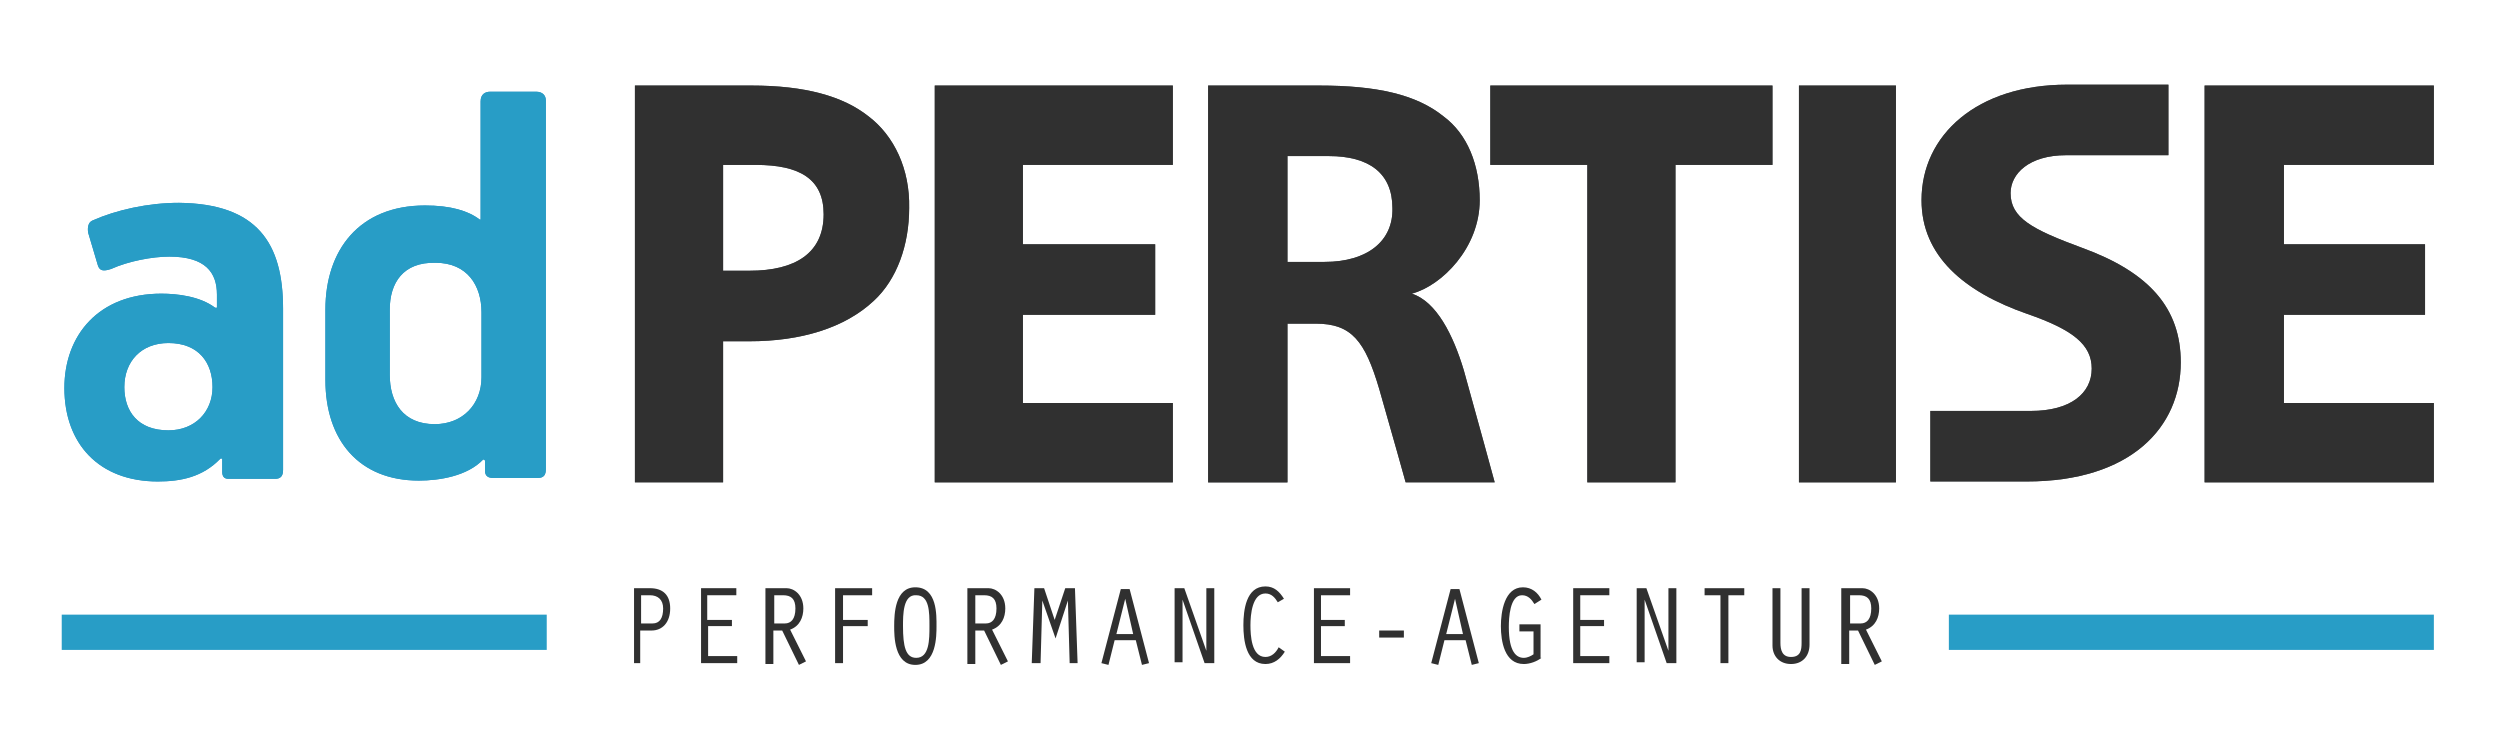 <?xml version="1.0" encoding="utf-8"?>
<!-- Generator: Adobe Illustrator 17.1.0, SVG Export Plug-In . SVG Version: 6.00 Build 0)  -->
<!DOCTYPE svg PUBLIC "-//W3C//DTD SVG 1.1//EN" "http://www.w3.org/Graphics/SVG/1.1/DTD/svg11.dtd">
<svg version="1.1" id="Ebene_1" xmlns="http://www.w3.org/2000/svg" xmlns:xlink="http://www.w3.org/1999/xlink" x="0px" y="0px"
	 viewBox="0 0 283.5 85" enable-background="new 0 0 283.5 85" xml:space="preserve">
<g>
	<g>
		<path fill="#3690C0" d="M32.1,35v18.3c0,0.7-0.3,1-0.9,1h-5.3c-0.5,0-0.7-0.3-0.7-0.8V52H25c-2,2.1-4.5,2.6-7.1,2.6
			c-6.7,0-10.6-4.3-10.6-10.6c0-6,3.9-10.7,11-10.7c1.8,0,4.4,0.3,6.1,1.6h0.2v-1.5c0-2.5-1.3-4.3-5.4-4.3c-1.9,0-4.6,0.5-6.6,1.4
			c-0.9,0.3-1.3,0.2-1.5-0.4l-1.1-3.7c-0.1-0.6,0-1.2,0.5-1.4c2.7-1.2,6.3-2,9.8-2C29.2,23.1,32.1,27.6,32.1,35z M19.1,48.8
			c3,0,5-2.1,5-4.9c0-2.8-1.6-5-5-5c-3.1,0-5,2.1-5,5C14.1,46.6,15.6,48.8,19.1,48.8z"/>
		<path fill="#3690C0" d="M54.4,24.9C54.5,24.9,54.5,24.9,54.4,24.9h0.1V11.5c0-0.8,0.5-1.1,1.1-1.1h5.2c0.7,0,1.1,0.4,1.1,1v41.8
			c0,0.6-0.2,1-0.9,1h-5.1c-0.5,0-0.9-0.2-0.9-0.8v-1.2c-0.1,0-0.1-0.1-0.2-0.1c-1.8,1.9-5,2.4-7.3,2.4c-6.8,0-10.6-4.6-10.6-11.4
			v-8c0-6.7,3.8-11.8,11.3-11.8C51.1,23.3,53.1,23.9,54.4,24.9z M44.2,35.1v7.4c0,3.1,1.5,5.6,5.1,5.6c3.2,0,5.3-2.3,5.3-5.3v-7.4
			c0-3-1.6-5.6-5.2-5.6C45.7,29.7,44.2,32.1,44.2,35.1z"/>
	</g>
</g>
<g>
	<g>
		<path fill="#289DC6" d="M32.1,35v18.3c0,0.7-0.3,1-0.9,1h-5.3c-0.5,0-0.7-0.3-0.7-0.8V52H25c-2,2.1-4.5,2.6-7.1,2.6
			c-6.7,0-10.6-4.3-10.6-10.6c0-6,3.9-10.7,11-10.7c1.8,0,4.4,0.3,6.1,1.6h0.2v-1.5c0-2.5-1.3-4.3-5.4-4.3c-1.9,0-4.6,0.5-6.6,1.4
			c-0.9,0.3-1.3,0.2-1.5-0.4l-1.1-3.7c-0.1-0.6,0-1.2,0.5-1.4c2.7-1.2,6.3-2,9.8-2C29.2,23.1,32.1,27.6,32.1,35z M19.1,48.8
			c3,0,5-2.1,5-4.9c0-2.8-1.6-5-5-5c-3.1,0-5,2.1-5,5C14.1,46.6,15.6,48.8,19.1,48.8z"/>
		<path fill="#289DC6" d="M54.4,24.9C54.5,24.9,54.5,24.9,54.4,24.9h0.1V11.5c0-0.8,0.5-1.1,1.1-1.1h5.2c0.7,0,1.1,0.4,1.1,1v41.8
			c0,0.6-0.2,1-0.9,1h-5.1c-0.5,0-0.9-0.2-0.9-0.8v-1.2c-0.1,0-0.1-0.1-0.2-0.1c-1.8,1.9-5,2.4-7.3,2.4c-6.8,0-10.6-4.6-10.6-11.4
			v-8c0-6.7,3.8-11.8,11.3-11.8C51.1,23.3,53.1,23.9,54.4,24.9z M44.2,35.1v7.4c0,3.1,1.5,5.6,5.1,5.6c3.2,0,5.3-2.3,5.3-5.3v-7.4
			c0-3-1.6-5.6-5.2-5.6C45.7,29.7,44.2,32.1,44.2,35.1z"/>
	</g>
</g>
<g>
	<path fill="#5C6264" d="M98.5,13.2c-2.9-2.3-7.2-3.5-13.3-3.5c-6,0-13.2,0-13.2,0v45h10v-16c0,0,1.8,0,3,0c5.8,0,10.8-1.5,14.1-4.6
		c2.6-2.4,4-6.3,4-10.5C103.2,19.2,101.4,15.4,98.5,13.2z M85,30.7c-1.5,0-3,0-3,0v-12c0,0,1.8,0,3.7,0c5,0,7.7,1.6,7.7,5.6
		C93.4,28.7,90.2,30.7,85,30.7z"/>
	<polygon fill="#5C6264" points="106,54.7 133,54.7 133,45.7 116,45.7 116,35.7 131,35.7 131,27.7 116,27.7 116,18.7 133,18.7 
		133,9.7 106,9.7 	"/>
	<path fill="#5C6264" d="M160.1,33.3c3.4-0.9,7.7-5.2,7.7-10.6c0-4-1.4-7.5-4.1-9.5c-3.1-2.5-7.6-3.5-14.1-3.5c-5.3,0-12.6,0-12.6,0
		v45h9v-18h3.2c4.1,0,5.6,2,7.2,7.4c1.5,5.2,3,10.6,3,10.6h10.1c0,0-2.1-7.7-3.5-12.7C164.8,38,162.9,34.2,160.1,33.3z M150.2,29.7
		H146v-12c0,0,2.3,0,4.7,0c4.5,0,7.2,1.9,7.2,5.9C158,27.3,155.1,29.7,150.2,29.7z"/>
	<polygon fill="#5C6264" points="169,18.7 180,18.7 180,54.7 190,54.7 190,18.7 201,18.7 201,9.7 169,9.7 	"/>
	<rect x="204" y="9.7" fill="#5C6264" width="11" height="45"/>
	<path fill="#5C6264" d="M236.1,28.1c-5.7-2.1-8.1-3.4-8.1-6.2c0-2.2,2.1-4.3,6.3-4.3c4.2,0,11.6,0,11.6,0v-8c0,0-6.5,0-11.5,0
		c-10.2,0-16.5,5.7-16.5,13.1c0,6.3,4.8,10.4,12,12.9c5.2,1.8,7.3,3.5,7.3,6.2c0,2.8-2.4,4.8-6.9,4.8c-4.2,0-11.4,0-11.4,0v8
		c0,0,5.9,0,10.9,0c11.9,0,17.5-6.2,17.5-13.5C247.3,35,243.8,30.9,236.1,28.1z"/>
	<polygon fill="#5C6264" points="276,18.7 276,9.7 250,9.7 250,54.7 276,54.7 276,45.7 259,45.7 259,35.7 275,35.7 275,27.7 
		259,27.7 259,18.7 	"/>
</g>
<g>
	<path fill="#303030" d="M98.5,13.2c-2.9-2.3-7.2-3.5-13.3-3.5c-6,0-13.2,0-13.2,0v45h10v-16c0,0,1.8,0,3,0c5.8,0,10.8-1.5,14.1-4.6
		c2.6-2.4,4-6.3,4-10.5C103.2,19.2,101.4,15.4,98.5,13.2z M85,30.7c-1.5,0-3,0-3,0v-12c0,0,1.8,0,3.7,0c5,0,7.7,1.6,7.7,5.6
		C93.4,28.7,90.2,30.7,85,30.7z"/>
	<polygon fill="#303030" points="106,54.7 133,54.7 133,45.7 116,45.7 116,35.7 131,35.7 131,27.7 116,27.7 116,18.7 133,18.7 
		133,9.7 106,9.7 	"/>
	<path fill="#303030" d="M160.1,33.3c3.4-0.9,7.7-5.2,7.7-10.6c0-4-1.4-7.5-4.1-9.5c-3.1-2.5-7.6-3.5-14.1-3.5c-5.3,0-12.6,0-12.6,0
		v45h9v-18h3.2c4.1,0,5.6,2,7.2,7.4c1.5,5.2,3,10.6,3,10.6h10.1c0,0-2.1-7.7-3.5-12.7C164.8,38,162.9,34.2,160.1,33.3z M150.2,29.7
		H146v-12c0,0,2.3,0,4.7,0c4.5,0,7.2,1.9,7.2,5.9C158,27.3,155.1,29.7,150.2,29.7z"/>
	<polygon fill="#303030" points="169,18.7 180,18.7 180,54.7 190,54.7 190,18.7 201,18.7 201,9.7 169,9.7 	"/>
	<rect x="204" y="9.7" fill="#303030" width="11" height="45"/>
	<path fill="#303030" d="M236.1,28.1c-5.7-2.1-8.1-3.4-8.1-6.2c0-2.2,2.1-4.3,6.3-4.3c4.2,0,11.6,0,11.6,0v-8c0,0-6.5,0-11.5,0
		c-10.2,0-16.5,5.7-16.5,13.1c0,6.3,4.8,10.4,12,12.9c5.2,1.8,7.3,3.5,7.3,6.2c0,2.8-2.4,4.8-6.9,4.8c-4.2,0-11.4,0-11.4,0v8
		c0,0,5.9,0,10.9,0c11.9,0,17.5-6.2,17.5-13.5C247.3,35,243.8,30.9,236.1,28.1z"/>
	<polygon fill="#303030" points="276,18.7 276,9.7 250,9.7 250,54.7 276,54.7 276,45.7 259,45.7 259,35.7 275,35.7 275,27.7 
		259,27.7 259,18.7 	"/>
</g>
<g>
	<path fill="#303030" d="M72.8,75.2h-0.9v-8.5h1.8c1.5,0,2.3,0.8,2.3,2.3c0,1.6-0.9,2.5-2.1,2.5h-1.3V75.2z M72.8,70.7l1.2,0
		c0.8,0,1.2-0.6,1.2-1.7c0-1-0.6-1.5-1.5-1.5h-1V70.7z"/>
	<path fill="#303030" d="M79.4,66.7h4.1v0.8h-3.3v2.8H83V71h-2.7v3.4h3.3v0.8h-4.1V66.7z"/>
	<path fill="#303030" d="M86.9,66.7h2.3c0.8,0,1.9,0.7,1.9,2.3c0,1-0.4,2-1.5,2.4l1.8,3.6l-0.8,0.4l-1.9-3.9h-1v3.8h-0.9V66.7z
		 M87.8,70.7H89c0.7,0,1.2-0.5,1.2-1.7c0-1.1-0.5-1.5-1.4-1.5h-1V70.7z"/>
	<path fill="#303030" d="M94.7,66.7h4.2v0.8h-3.3v2.8h2.8V71h-2.8v4.2h-0.9V66.7z"/>
	<path fill="#303030" d="M106.2,71c0,1.1,0,4.4-2.4,4.4c-2.4,0-2.4-3.3-2.4-4.4c0-1.4,0.1-4.4,2.4-4.4
		C106.3,66.6,106.2,69.8,106.2,71z M102.4,71c0,2.3,0.3,3.6,1.5,3.6c1.5,0,1.5-2.1,1.5-3.6c0-1.6,0-3.5-1.5-3.5
		C102.4,67.4,102.4,69.7,102.4,71z"/>
	<path fill="#303030" d="M109.8,66.7h2.3c0.8,0,1.9,0.7,1.9,2.3c0,1-0.4,2-1.5,2.4l1.8,3.6l-0.8,0.4l-1.9-3.9h-1v3.8h-0.9V66.7z
		 M110.6,70.7h1.2c0.7,0,1.2-0.5,1.2-1.7c0-1.1-0.5-1.5-1.4-1.5h-1V70.7z"/>
	<path fill="#303030" d="M120.8,66.7h1.1l0.3,8.5h-0.9l-0.2-7.1h0l-1.4,4.3l-1.5-4.3h0l-0.2,7.1H117l0.3-8.5h1.1l1.2,3.6L120.8,66.7
		z"/>
	<path fill="#303030" d="M126.4,72.6l-0.7,2.8l-0.8-0.2l2.2-8.4h1l2.2,8.4l-0.8,0.2l-0.7-2.8H126.4z M127.6,67.9L127.6,67.9l-1,4
		h1.9L127.6,67.9z"/>
	<path fill="#303030" d="M133.2,66.7h1.1l2.5,7.1l0,0l0-1.9v-5.2h0.9v8.5h-1.1l-2.5-7.2l0,0l0,1.9v5.2h-0.9V66.7z"/>
	<path fill="#303030" d="M145.7,73.9c-0.5,0.8-1.2,1.4-2.2,1.4c-2.2,0-2.5-2.7-2.5-4.4c0-1.7,0.3-4.4,2.5-4.4c1,0,1.6,0.6,2.1,1.4
		l-0.7,0.4c-0.3-0.5-0.7-1-1.4-1c-1.5,0-1.7,2.4-1.7,3.6c0,1.1,0.1,3.6,1.7,3.6c0.7,0,1.2-0.5,1.5-1.1L145.7,73.9z"/>
	<path fill="#303030" d="M149,66.7h4.1v0.8h-3.3v2.8h2.7V71h-2.7v3.4h3.3v0.8H149V66.7z"/>
	<path fill="#303030" d="M156.4,71.5h2.8v0.8h-2.8V71.5z"/>
	<path fill="#303030" d="M163.8,72.6l-0.7,2.8l-0.8-0.2l2.2-8.4h1l2.2,8.4l-0.8,0.2l-0.7-2.8H163.8z M165,67.9L165,67.9l-1,4h1.9
		L165,67.9z"/>
	<path fill="#303030" d="M174.8,74.6c-0.5,0.4-1.3,0.7-2,0.7c-2.2,0-2.6-2.6-2.6-4.3c0-1.6,0.4-4.4,2.5-4.4c1,0,1.7,0.6,2.1,1.4
		l-0.8,0.5c-0.3-0.5-0.7-1-1.4-1c-1.4,0-1.5,2.6-1.5,3.6c0,2.9,0.9,3.5,1.7,3.5c0.4,0,0.8-0.2,1.1-0.4v-2.6h-1.6v-0.8h2.4V74.6z"/>
	<path fill="#303030" d="M178.4,66.7h4.1v0.8h-3.3v2.8h2.7V71h-2.7v3.4h3.3v0.8h-4.1V66.7z"/>
	<path fill="#303030" d="M185.6,66.7h1.1l2.5,7.1l0,0l0-1.9v-5.2h0.9v8.5H189l-2.5-7.2l0,0l0,1.9v5.2h-0.9V66.7z"/>
	<path fill="#303030" d="M195.1,67.5h-1.8v-0.8h4.5v0.8h-1.8v7.7h-0.9V67.5z"/>
	<path fill="#303030" d="M201.9,66.7v6.2c0,0.8,0.2,1.6,1.2,1.6c1.1,0,1.2-0.8,1.2-1.6v-6.2h0.9v6.4c0,1.3-0.8,2.2-2.1,2.2
		c-1.3,0-2.1-0.9-2.1-2.1v-6.5H201.9z"/>
	<path fill="#303030" d="M208.9,66.7h2.3c0.8,0,1.9,0.7,1.9,2.3c0,1-0.4,2-1.5,2.4l1.8,3.6l-0.8,0.4l-1.9-3.9h-1v3.8h-0.9V66.7z
		 M209.8,70.7h1.2c0.7,0,1.2-0.5,1.2-1.7c0-1.1-0.5-1.5-1.4-1.5h-1V70.7z"/>
</g>
<rect x="221" y="69.7" fill="#289DC6" width="55" height="4"/>
<rect x="7" y="69.7" fill="#289DC6" width="55" height="4"/>
</svg>
